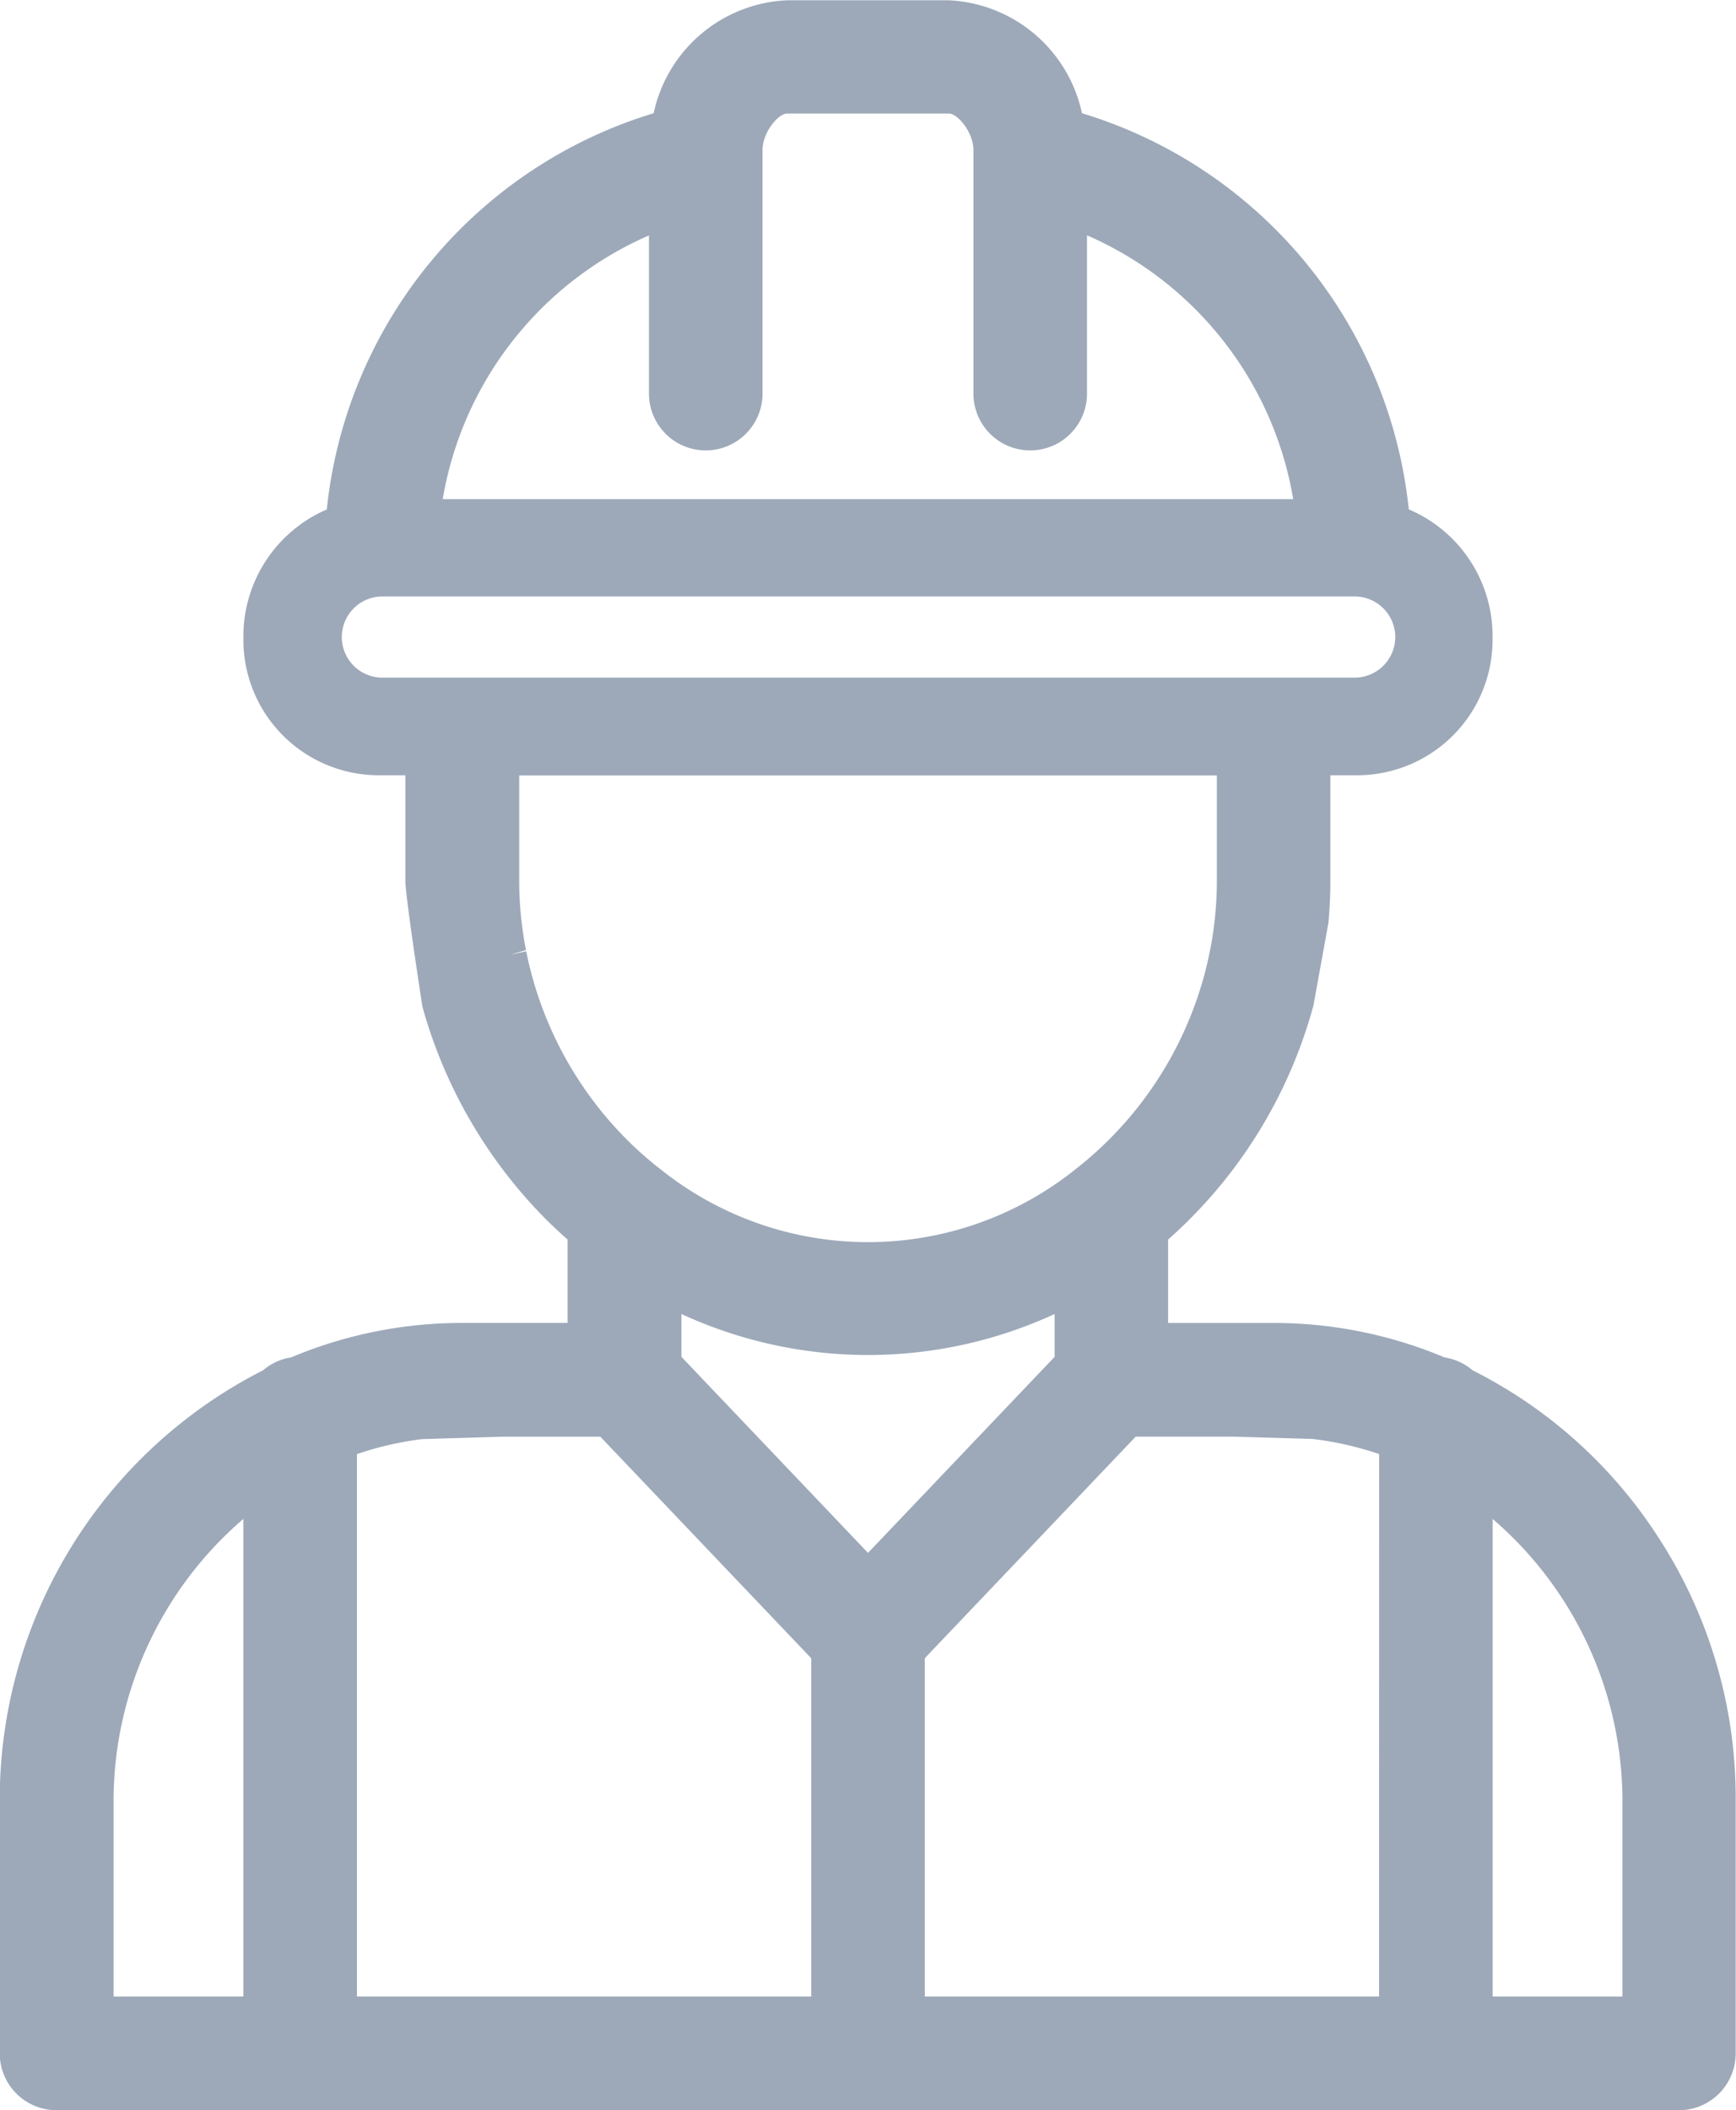 <?xml version="1.0" encoding="UTF-8"?> <svg xmlns="http://www.w3.org/2000/svg" width="52.677" height="64" viewBox="0 0 52.677 64"><defs><style>.a{fill:#9da9b9;}</style></defs><path class="a" d="M5519.838,5968.151a14.407,14.407,0,0,0-5.655-5.093,1.689,1.689,0,0,0-.847-.389,13.365,13.365,0,0,0-5.191-1.046h-3.2v-2.53a14.574,14.574,0,0,0,4.41-7.1l.455-2.507c.038-.425.058-.849.058-1.274v-3.2h.822a4.109,4.109,0,0,0,4.1-4.1v-.132a4.172,4.172,0,0,0-2.542-3.832,14.077,14.077,0,0,0-9.917-12.014,4.338,4.338,0,0,0-4.037-3.425h-4.923a4.338,4.338,0,0,0-4.037,3.425,14.078,14.078,0,0,0-9.918,12.017,4.19,4.19,0,0,0-2.531,3.793l0,.168a4.109,4.109,0,0,0,4.1,4.1h.815v3.2c0,.426.423,3.213.519,3.823a14.726,14.726,0,0,0,3.564,6.256c.255.266.537.536.84.8v2.531h-3.2a13.365,13.365,0,0,0-5.191,1.046,1.689,1.689,0,0,0-.847.389,14.6,14.6,0,0,0-7.993,12.965v7.754a1.725,1.725,0,0,0,1.723,1.723h49.23a1.725,1.725,0,0,0,1.723-1.723v-7.754A14.475,14.475,0,0,0,5519.838,5968.151Zm-42.954,13.9h-3.938v-6.031a11.294,11.294,0,0,1,3.938-8.454Zm12.308-53.414v4.8a1.723,1.723,0,1,0,3.446,0v-7.385c0-.538.479-1.107.739-1.107h4.923c.259,0,.738.569.738,1.107v7.385a1.723,1.723,0,0,0,3.446,0v-4.8a10.66,10.66,0,0,1,6.257,8h-25.807A10.66,10.66,0,0,1,5489.192,5928.64Zm-8.124,13.414a1.231,1.231,0,0,1,0-2.461h29.539a1.233,1.233,0,0,1,1.231,1.231,1.233,1.233,0,0,1-1.231,1.23Zm4.4,8.3-.482.1.475-.135a10.879,10.879,0,0,1-.206-2.1v-3.2h21.169v3.2a10.981,10.981,0,0,1-.213,2.14,11.169,11.169,0,0,1-4.109,6.631,10.072,10.072,0,0,1-12.527,0,10.828,10.828,0,0,1-1.2-1.074A11.2,11.2,0,0,1,5485.467,5950.349Zm8.648,31.7h-13.785V5965.6a9.83,9.83,0,0,1,1.984-.455l2.446-.073h2.955l6.4,6.72Zm-3.938-19.4v-1.3a13.509,13.509,0,0,0,11.323,0v1.3l-5.662,5.945Zm21.169,19.4h-13.785V5971.79l6.4-6.72h2.94l2.419.07a9.826,9.826,0,0,1,2.027.459Zm7.384,0h-3.938v-14.484a11.292,11.292,0,0,1,3.938,8.454Z" transform="translate(-5469.5 -5921.5)"></path></svg> 